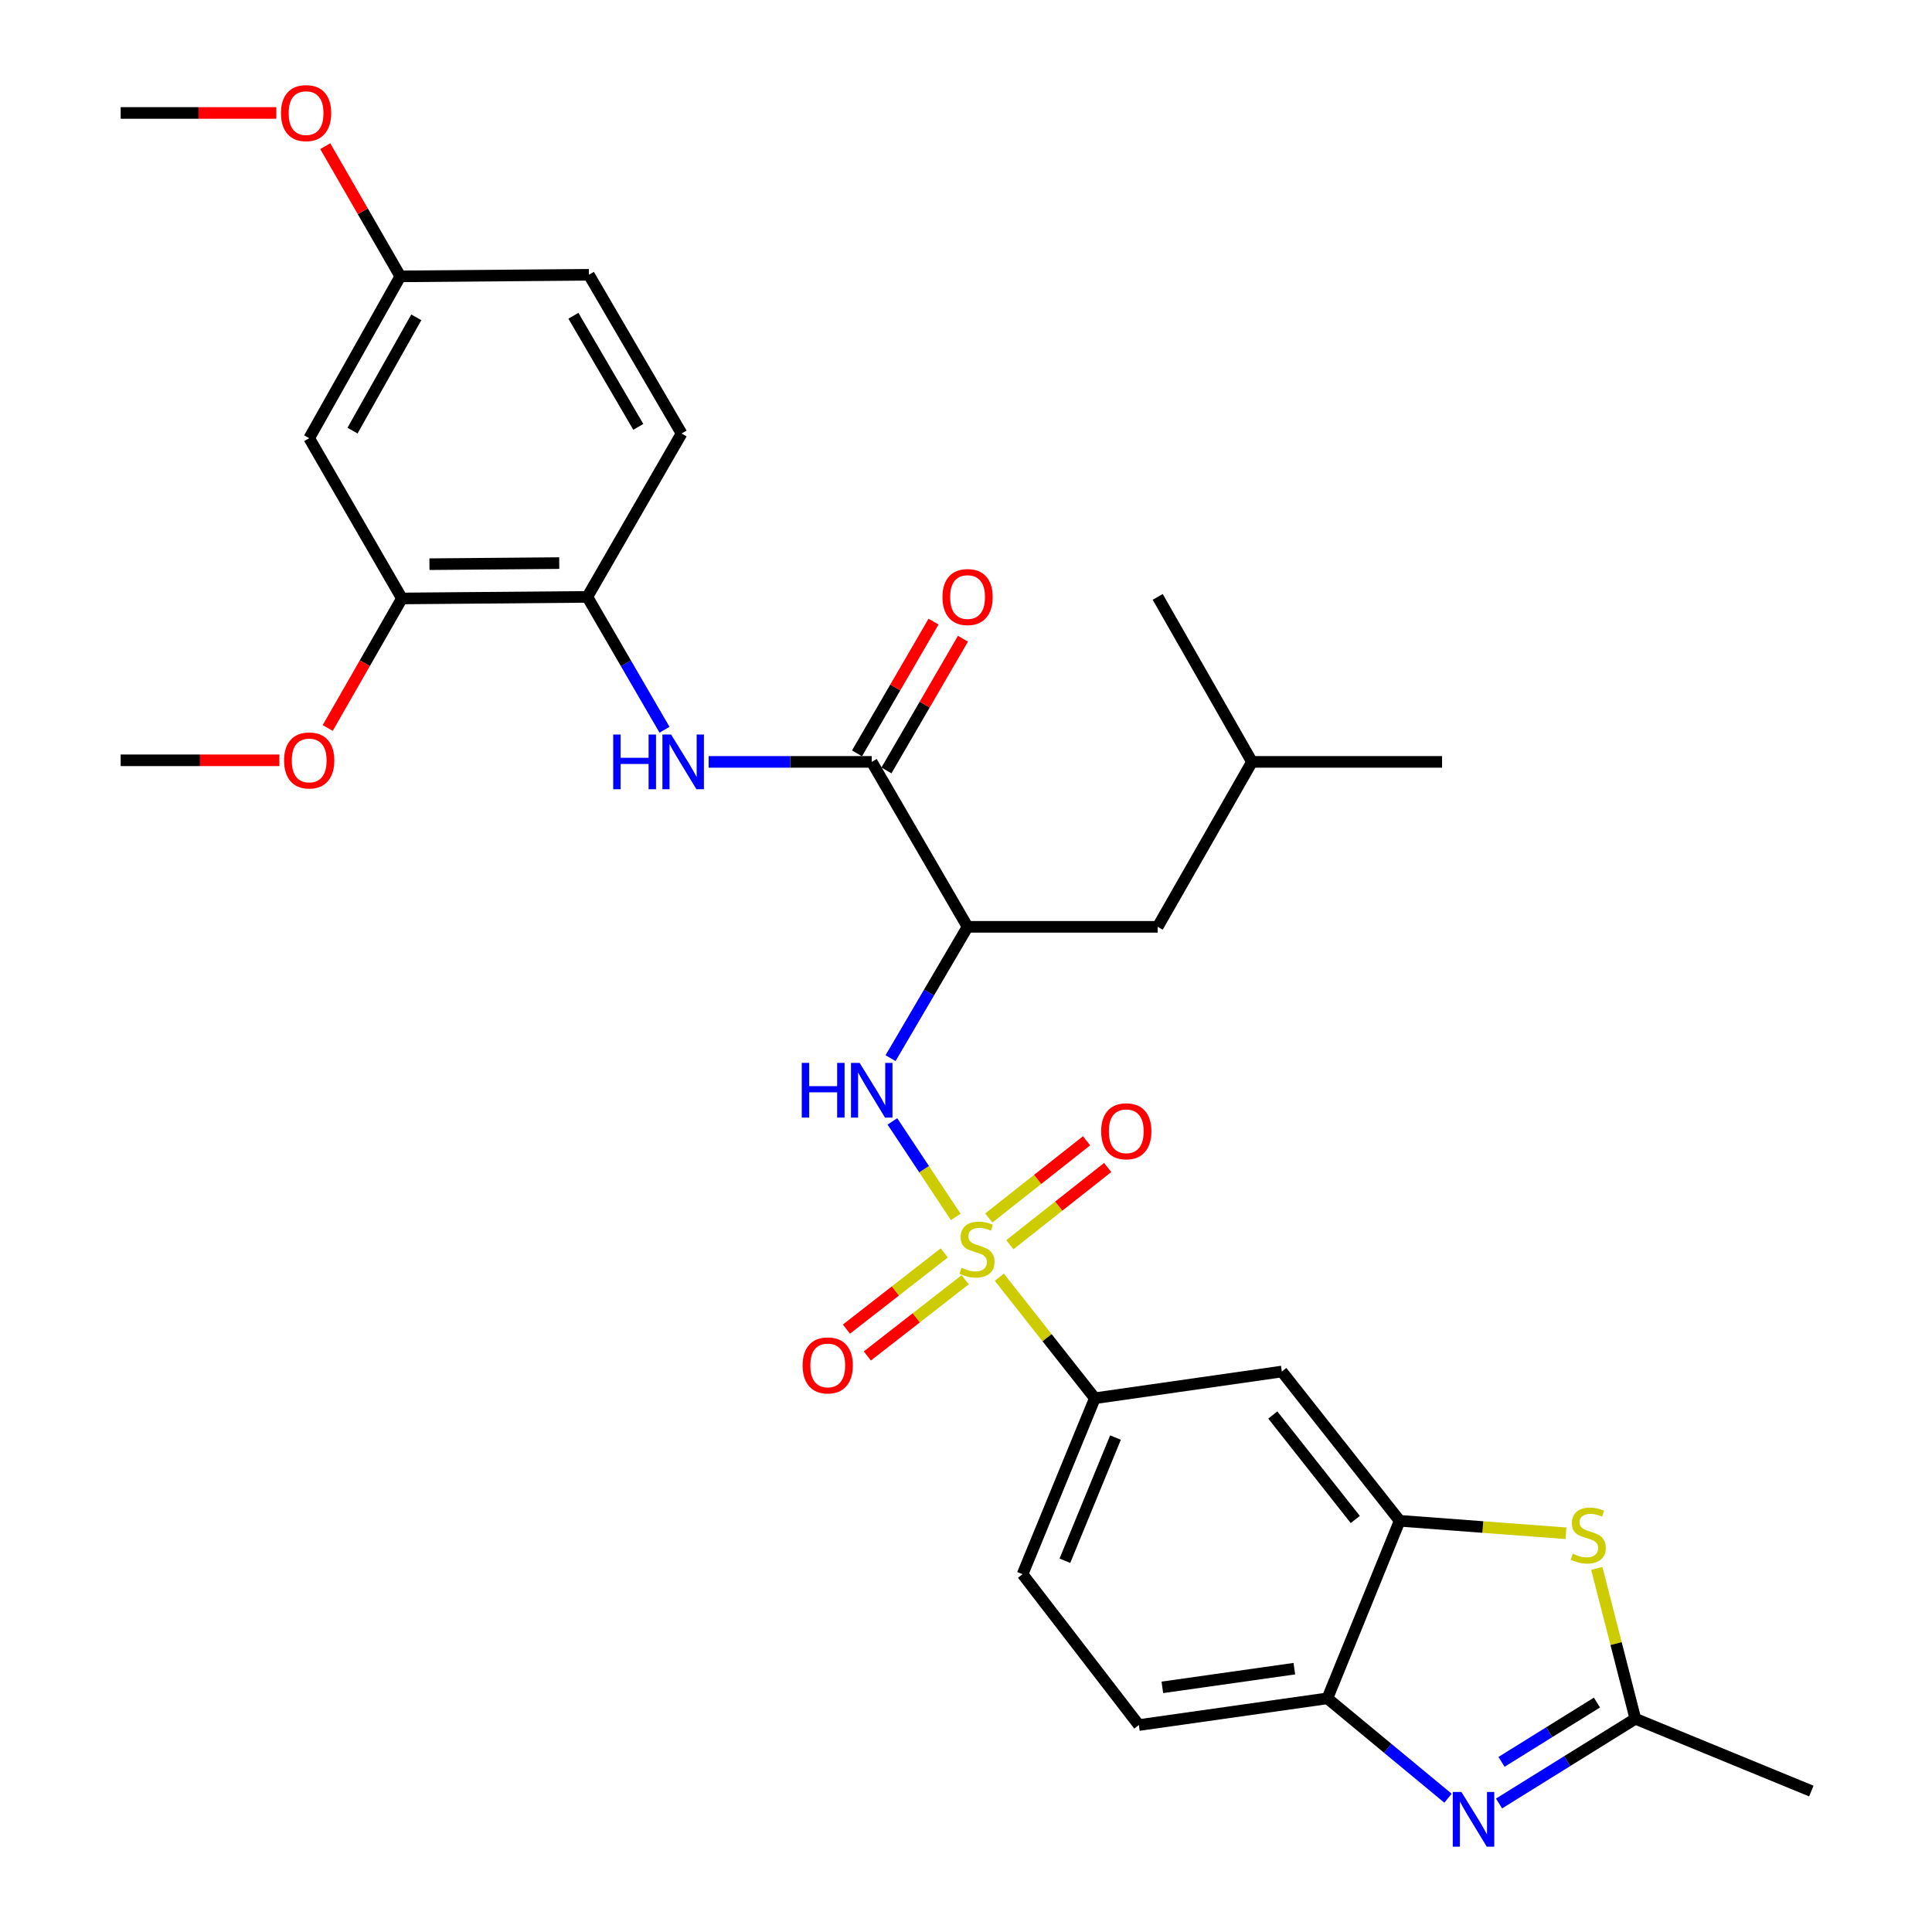 <?xml version='1.0' encoding='iso-8859-1'?>
<svg version='1.1' baseProfile='full'
              xmlns='http://www.w3.org/2000/svg'
                      xmlns:rdkit='http://www.rdkit.org/xml'
                      xmlns:xlink='http://www.w3.org/1999/xlink'
                  xml:space='preserve'
width='1000px' height='1000px' viewBox='0 0 1000 1000'>
<!-- END OF HEADER -->
<rect style='opacity:1.0;fill:#FFFFFF;stroke:none' width='1000' height='1000' x='0' y='0'> </rect>
<path class='bond-1' d='M 494.696,629.879 L 478.299,605.158' style='fill:none;fill-rule:evenodd;stroke:#CCCC00;stroke-width:6px;stroke-linecap:butt;stroke-linejoin:miter;stroke-opacity:1' />
<path class='bond-1' d='M 478.299,605.158 L 461.903,580.436' style='fill:none;fill-rule:evenodd;stroke:#0000FF;stroke-width:6px;stroke-linecap:butt;stroke-linejoin:miter;stroke-opacity:1' />
<path class='bond-7' d='M 517.236,661.082 L 541.965,692.404' style='fill:none;fill-rule:evenodd;stroke:#CCCC00;stroke-width:6px;stroke-linecap:butt;stroke-linejoin:miter;stroke-opacity:1' />
<path class='bond-7' d='M 541.965,692.404 L 566.693,723.726' style='fill:none;fill-rule:evenodd;stroke:#000000;stroke-width:6px;stroke-linecap:butt;stroke-linejoin:miter;stroke-opacity:1' />
<path class='bond-13' d='M 488.755,648.496 L 463.43,668.224' style='fill:none;fill-rule:evenodd;stroke:#CCCC00;stroke-width:6px;stroke-linecap:butt;stroke-linejoin:miter;stroke-opacity:1' />
<path class='bond-13' d='M 463.43,668.224 L 438.104,687.951' style='fill:none;fill-rule:evenodd;stroke:#FF0000;stroke-width:6px;stroke-linecap:butt;stroke-linejoin:miter;stroke-opacity:1' />
<path class='bond-13' d='M 499.58,662.392 L 474.255,682.12' style='fill:none;fill-rule:evenodd;stroke:#CCCC00;stroke-width:6px;stroke-linecap:butt;stroke-linejoin:miter;stroke-opacity:1' />
<path class='bond-13' d='M 474.255,682.12 L 448.929,701.848' style='fill:none;fill-rule:evenodd;stroke:#FF0000;stroke-width:6px;stroke-linecap:butt;stroke-linejoin:miter;stroke-opacity:1' />
<path class='bond-14' d='M 522.694,644.265 L 548.008,624.28' style='fill:none;fill-rule:evenodd;stroke:#CCCC00;stroke-width:6px;stroke-linecap:butt;stroke-linejoin:miter;stroke-opacity:1' />
<path class='bond-14' d='M 548.008,624.28 L 573.322,604.296' style='fill:none;fill-rule:evenodd;stroke:#FF0000;stroke-width:6px;stroke-linecap:butt;stroke-linejoin:miter;stroke-opacity:1' />
<path class='bond-14' d='M 511.779,630.44 L 537.093,610.455' style='fill:none;fill-rule:evenodd;stroke:#CCCC00;stroke-width:6px;stroke-linecap:butt;stroke-linejoin:miter;stroke-opacity:1' />
<path class='bond-14' d='M 537.093,610.455 L 562.406,590.47' style='fill:none;fill-rule:evenodd;stroke:#FF0000;stroke-width:6px;stroke-linecap:butt;stroke-linejoin:miter;stroke-opacity:1' />
<path class='bond-0' d='M 749.495,930.759 L 718.274,904.91' style='fill:none;fill-rule:evenodd;stroke:#0000FF;stroke-width:6px;stroke-linecap:butt;stroke-linejoin:miter;stroke-opacity:1' />
<path class='bond-0' d='M 718.274,904.91 L 687.053,879.061' style='fill:none;fill-rule:evenodd;stroke:#000000;stroke-width:6px;stroke-linecap:butt;stroke-linejoin:miter;stroke-opacity:1' />
<path class='bond-32' d='M 775.895,933.477 L 811.177,911.554' style='fill:none;fill-rule:evenodd;stroke:#0000FF;stroke-width:6px;stroke-linecap:butt;stroke-linejoin:miter;stroke-opacity:1' />
<path class='bond-32' d='M 811.177,911.554 L 846.459,889.63' style='fill:none;fill-rule:evenodd;stroke:#000000;stroke-width:6px;stroke-linecap:butt;stroke-linejoin:miter;stroke-opacity:1' />
<path class='bond-32' d='M 777.183,911.938 L 801.88,896.592' style='fill:none;fill-rule:evenodd;stroke:#0000FF;stroke-width:6px;stroke-linecap:butt;stroke-linejoin:miter;stroke-opacity:1' />
<path class='bond-32' d='M 801.88,896.592 L 826.578,881.245' style='fill:none;fill-rule:evenodd;stroke:#000000;stroke-width:6px;stroke-linecap:butt;stroke-linejoin:miter;stroke-opacity:1' />
<path class='bond-2' d='M 460.949,547.698 L 480.88,513.712' style='fill:none;fill-rule:evenodd;stroke:#0000FF;stroke-width:6px;stroke-linecap:butt;stroke-linejoin:miter;stroke-opacity:1' />
<path class='bond-2' d='M 480.88,513.712 L 500.812,479.727' style='fill:none;fill-rule:evenodd;stroke:#000000;stroke-width:6px;stroke-linecap:butt;stroke-linejoin:miter;stroke-opacity:1' />
<path class='bond-3' d='M 500.812,479.727 L 451.206,394.353' style='fill:none;fill-rule:evenodd;stroke:#000000;stroke-width:6px;stroke-linecap:butt;stroke-linejoin:miter;stroke-opacity:1' />
<path class='bond-16' d='M 500.812,479.727 L 599.222,479.727' style='fill:none;fill-rule:evenodd;stroke:#000000;stroke-width:6px;stroke-linecap:butt;stroke-linejoin:miter;stroke-opacity:1' />
<path class='bond-8' d='M 451.206,394.353 L 408.997,394.353' style='fill:none;fill-rule:evenodd;stroke:#000000;stroke-width:6px;stroke-linecap:butt;stroke-linejoin:miter;stroke-opacity:1' />
<path class='bond-8' d='M 408.997,394.353 L 366.789,394.353' style='fill:none;fill-rule:evenodd;stroke:#0000FF;stroke-width:6px;stroke-linecap:butt;stroke-linejoin:miter;stroke-opacity:1' />
<path class='bond-17' d='M 458.822,398.776 L 478.622,364.689' style='fill:none;fill-rule:evenodd;stroke:#000000;stroke-width:6px;stroke-linecap:butt;stroke-linejoin:miter;stroke-opacity:1' />
<path class='bond-17' d='M 478.622,364.689 L 498.421,330.602' style='fill:none;fill-rule:evenodd;stroke:#FF0000;stroke-width:6px;stroke-linecap:butt;stroke-linejoin:miter;stroke-opacity:1' />
<path class='bond-17' d='M 443.59,389.929 L 463.39,355.842' style='fill:none;fill-rule:evenodd;stroke:#000000;stroke-width:6px;stroke-linecap:butt;stroke-linejoin:miter;stroke-opacity:1' />
<path class='bond-17' d='M 463.39,355.842 L 483.189,321.754' style='fill:none;fill-rule:evenodd;stroke:#FF0000;stroke-width:6px;stroke-linecap:butt;stroke-linejoin:miter;stroke-opacity:1' />
<path class='bond-4' d='M 810.536,793.615 L 767.5,790.387' style='fill:none;fill-rule:evenodd;stroke:#CCCC00;stroke-width:6px;stroke-linecap:butt;stroke-linejoin:miter;stroke-opacity:1' />
<path class='bond-4' d='M 767.5,790.387 L 724.465,787.159' style='fill:none;fill-rule:evenodd;stroke:#000000;stroke-width:6px;stroke-linecap:butt;stroke-linejoin:miter;stroke-opacity:1' />
<path class='bond-5' d='M 826.507,811.815 L 836.483,850.723' style='fill:none;fill-rule:evenodd;stroke:#CCCC00;stroke-width:6px;stroke-linecap:butt;stroke-linejoin:miter;stroke-opacity:1' />
<path class='bond-5' d='M 836.483,850.723 L 846.459,889.63' style='fill:none;fill-rule:evenodd;stroke:#000000;stroke-width:6px;stroke-linecap:butt;stroke-linejoin:miter;stroke-opacity:1' />
<path class='bond-24' d='M 846.459,889.63 L 937.539,927.043' style='fill:none;fill-rule:evenodd;stroke:#000000;stroke-width:6px;stroke-linecap:butt;stroke-linejoin:miter;stroke-opacity:1' />
<path class='bond-6' d='M 724.465,787.159 L 663.468,709.898' style='fill:none;fill-rule:evenodd;stroke:#000000;stroke-width:6px;stroke-linecap:butt;stroke-linejoin:miter;stroke-opacity:1' />
<path class='bond-6' d='M 701.49,786.485 L 658.792,732.402' style='fill:none;fill-rule:evenodd;stroke:#000000;stroke-width:6px;stroke-linecap:butt;stroke-linejoin:miter;stroke-opacity:1' />
<path class='bond-31' d='M 724.465,787.159 L 687.053,879.061' style='fill:none;fill-rule:evenodd;stroke:#000000;stroke-width:6px;stroke-linecap:butt;stroke-linejoin:miter;stroke-opacity:1' />
<path class='bond-10' d='M 566.693,723.726 L 663.468,709.898' style='fill:none;fill-rule:evenodd;stroke:#000000;stroke-width:6px;stroke-linecap:butt;stroke-linejoin:miter;stroke-opacity:1' />
<path class='bond-18' d='M 566.693,723.726 L 529.28,814.805' style='fill:none;fill-rule:evenodd;stroke:#000000;stroke-width:6px;stroke-linecap:butt;stroke-linejoin:miter;stroke-opacity:1' />
<path class='bond-18' d='M 577.375,744.081 L 551.186,807.836' style='fill:none;fill-rule:evenodd;stroke:#000000;stroke-width:6px;stroke-linecap:butt;stroke-linejoin:miter;stroke-opacity:1' />
<path class='bond-11' d='M 343.95,377.724 L 323.976,343.336' style='fill:none;fill-rule:evenodd;stroke:#0000FF;stroke-width:6px;stroke-linecap:butt;stroke-linejoin:miter;stroke-opacity:1' />
<path class='bond-11' d='M 323.976,343.336 L 304.003,308.949' style='fill:none;fill-rule:evenodd;stroke:#000000;stroke-width:6px;stroke-linecap:butt;stroke-linejoin:miter;stroke-opacity:1' />
<path class='bond-9' d='M 687.053,879.061 L 589.465,892.889' style='fill:none;fill-rule:evenodd;stroke:#000000;stroke-width:6px;stroke-linecap:butt;stroke-linejoin:miter;stroke-opacity:1' />
<path class='bond-9' d='M 669.943,863.695 L 601.632,873.374' style='fill:none;fill-rule:evenodd;stroke:#000000;stroke-width:6px;stroke-linecap:butt;stroke-linejoin:miter;stroke-opacity:1' />
<path class='bond-12' d='M 304.003,308.949 L 208.03,309.761' style='fill:none;fill-rule:evenodd;stroke:#000000;stroke-width:6px;stroke-linecap:butt;stroke-linejoin:miter;stroke-opacity:1' />
<path class='bond-12' d='M 289.458,291.456 L 222.277,292.025' style='fill:none;fill-rule:evenodd;stroke:#000000;stroke-width:6px;stroke-linecap:butt;stroke-linejoin:miter;stroke-opacity:1' />
<path class='bond-20' d='M 304.003,308.949 L 352.787,224.387' style='fill:none;fill-rule:evenodd;stroke:#000000;stroke-width:6px;stroke-linecap:butt;stroke-linejoin:miter;stroke-opacity:1' />
<path class='bond-15' d='M 208.03,309.761 L 160.039,226.814' style='fill:none;fill-rule:evenodd;stroke:#000000;stroke-width:6px;stroke-linecap:butt;stroke-linejoin:miter;stroke-opacity:1' />
<path class='bond-23' d='M 208.03,309.761 L 188.828,343.279' style='fill:none;fill-rule:evenodd;stroke:#000000;stroke-width:6px;stroke-linecap:butt;stroke-linejoin:miter;stroke-opacity:1' />
<path class='bond-23' d='M 188.828,343.279 L 169.625,376.797' style='fill:none;fill-rule:evenodd;stroke:#FF0000;stroke-width:6px;stroke-linecap:butt;stroke-linejoin:miter;stroke-opacity:1' />
<path class='bond-33' d='M 160.039,226.814 L 207.208,143.044' style='fill:none;fill-rule:evenodd;stroke:#000000;stroke-width:6px;stroke-linecap:butt;stroke-linejoin:miter;stroke-opacity:1' />
<path class='bond-33' d='M 182.463,222.891 L 215.482,164.252' style='fill:none;fill-rule:evenodd;stroke:#000000;stroke-width:6px;stroke-linecap:butt;stroke-linejoin:miter;stroke-opacity:1' />
<path class='bond-26' d='M 599.222,479.727 L 648.025,394.353' style='fill:none;fill-rule:evenodd;stroke:#000000;stroke-width:6px;stroke-linecap:butt;stroke-linejoin:miter;stroke-opacity:1' />
<path class='bond-19' d='M 529.28,814.805 L 589.465,892.889' style='fill:none;fill-rule:evenodd;stroke:#000000;stroke-width:6px;stroke-linecap:butt;stroke-linejoin:miter;stroke-opacity:1' />
<path class='bond-22' d='M 352.787,224.387 L 304.805,142.232' style='fill:none;fill-rule:evenodd;stroke:#000000;stroke-width:6px;stroke-linecap:butt;stroke-linejoin:miter;stroke-opacity:1' />
<path class='bond-22' d='M 330.379,220.947 L 296.792,163.439' style='fill:none;fill-rule:evenodd;stroke:#000000;stroke-width:6px;stroke-linecap:butt;stroke-linejoin:miter;stroke-opacity:1' />
<path class='bond-21' d='M 207.208,143.044 L 304.805,142.232' style='fill:none;fill-rule:evenodd;stroke:#000000;stroke-width:6px;stroke-linecap:butt;stroke-linejoin:miter;stroke-opacity:1' />
<path class='bond-25' d='M 207.208,143.044 L 187.776,109.354' style='fill:none;fill-rule:evenodd;stroke:#000000;stroke-width:6px;stroke-linecap:butt;stroke-linejoin:miter;stroke-opacity:1' />
<path class='bond-25' d='M 187.776,109.354 L 168.345,75.663' style='fill:none;fill-rule:evenodd;stroke:#FF0000;stroke-width:6px;stroke-linecap:butt;stroke-linejoin:miter;stroke-opacity:1' />
<path class='bond-27' d='M 144.599,393.531 L 103.53,393.531' style='fill:none;fill-rule:evenodd;stroke:#FF0000;stroke-width:6px;stroke-linecap:butt;stroke-linejoin:miter;stroke-opacity:1' />
<path class='bond-27' d='M 103.53,393.531 L 62.461,393.531' style='fill:none;fill-rule:evenodd;stroke:#000000;stroke-width:6px;stroke-linecap:butt;stroke-linejoin:miter;stroke-opacity:1' />
<path class='bond-28' d='M 143.025,58.462 L 102.743,58.462' style='fill:none;fill-rule:evenodd;stroke:#FF0000;stroke-width:6px;stroke-linecap:butt;stroke-linejoin:miter;stroke-opacity:1' />
<path class='bond-28' d='M 102.743,58.462 L 62.461,58.462' style='fill:none;fill-rule:evenodd;stroke:#000000;stroke-width:6px;stroke-linecap:butt;stroke-linejoin:miter;stroke-opacity:1' />
<path class='bond-29' d='M 648.025,394.353 L 746.415,394.353' style='fill:none;fill-rule:evenodd;stroke:#000000;stroke-width:6px;stroke-linecap:butt;stroke-linejoin:miter;stroke-opacity:1' />
<path class='bond-30' d='M 648.025,394.353 L 599.222,308.949' style='fill:none;fill-rule:evenodd;stroke:#000000;stroke-width:6px;stroke-linecap:butt;stroke-linejoin:miter;stroke-opacity:1' />
<path  class='atom-0' d='M 497.696 656.184
Q 498.016 656.304, 499.336 656.864
Q 500.656 657.424, 502.096 657.784
Q 503.576 658.104, 505.016 658.104
Q 507.696 658.104, 509.256 656.824
Q 510.816 655.504, 510.816 653.224
Q 510.816 651.664, 510.016 650.704
Q 509.256 649.744, 508.056 649.224
Q 506.856 648.704, 504.856 648.104
Q 502.336 647.344, 500.816 646.624
Q 499.336 645.904, 498.256 644.384
Q 497.216 642.864, 497.216 640.304
Q 497.216 636.744, 499.616 634.544
Q 502.056 632.344, 506.856 632.344
Q 510.136 632.344, 513.856 633.904
L 512.936 636.984
Q 509.536 635.584, 506.976 635.584
Q 504.216 635.584, 502.696 636.744
Q 501.176 637.864, 501.216 639.824
Q 501.216 641.344, 501.976 642.264
Q 502.776 643.184, 503.896 643.704
Q 505.056 644.224, 506.976 644.824
Q 509.536 645.624, 511.056 646.424
Q 512.576 647.224, 513.656 648.864
Q 514.776 650.464, 514.776 653.224
Q 514.776 657.144, 512.136 659.264
Q 509.536 661.344, 505.176 661.344
Q 502.656 661.344, 500.736 660.784
Q 498.856 660.264, 496.616 659.344
L 497.696 656.184
' fill='#CCCC00'/>
<path  class='atom-1' d='M 756.43 927.523
L 765.71 942.523
Q 766.63 944.003, 768.11 946.683
Q 769.59 949.363, 769.67 949.523
L 769.67 927.523
L 773.43 927.523
L 773.43 955.843
L 769.55 955.843
L 759.59 939.443
Q 758.43 937.523, 757.19 935.323
Q 755.99 933.123, 755.63 932.443
L 755.63 955.843
L 751.95 955.843
L 751.95 927.523
L 756.43 927.523
' fill='#0000FF'/>
<path  class='atom-2' d='M 414.986 550.149
L 418.826 550.149
L 418.826 562.189
L 433.306 562.189
L 433.306 550.149
L 437.146 550.149
L 437.146 578.469
L 433.306 578.469
L 433.306 565.389
L 418.826 565.389
L 418.826 578.469
L 414.986 578.469
L 414.986 550.149
' fill='#0000FF'/>
<path  class='atom-2' d='M 444.946 550.149
L 454.226 565.149
Q 455.146 566.629, 456.626 569.309
Q 458.106 571.989, 458.186 572.149
L 458.186 550.149
L 461.946 550.149
L 461.946 578.469
L 458.066 578.469
L 448.106 562.069
Q 446.946 560.149, 445.706 557.949
Q 444.506 555.749, 444.146 555.069
L 444.146 578.469
L 440.466 578.469
L 440.466 550.149
L 444.946 550.149
' fill='#0000FF'/>
<path  class='atom-5' d='M 814.062 804.199
Q 814.382 804.319, 815.702 804.879
Q 817.022 805.439, 818.462 805.799
Q 819.942 806.119, 821.382 806.119
Q 824.062 806.119, 825.622 804.839
Q 827.182 803.519, 827.182 801.239
Q 827.182 799.679, 826.382 798.719
Q 825.622 797.759, 824.422 797.239
Q 823.222 796.719, 821.222 796.119
Q 818.702 795.359, 817.182 794.639
Q 815.702 793.919, 814.622 792.399
Q 813.582 790.879, 813.582 788.319
Q 813.582 784.759, 815.982 782.559
Q 818.422 780.359, 823.222 780.359
Q 826.502 780.359, 830.222 781.919
L 829.302 784.999
Q 825.902 783.599, 823.342 783.599
Q 820.582 783.599, 819.062 784.759
Q 817.542 785.879, 817.582 787.839
Q 817.582 789.359, 818.342 790.279
Q 819.142 791.199, 820.262 791.719
Q 821.422 792.239, 823.342 792.839
Q 825.902 793.639, 827.422 794.439
Q 828.942 795.239, 830.022 796.879
Q 831.142 798.479, 831.142 801.239
Q 831.142 805.159, 828.502 807.279
Q 825.902 809.359, 821.542 809.359
Q 819.022 809.359, 817.102 808.799
Q 815.222 808.279, 812.982 807.359
L 814.062 804.199
' fill='#CCCC00'/>
<path  class='atom-9' d='M 317.389 380.193
L 321.229 380.193
L 321.229 392.233
L 335.709 392.233
L 335.709 380.193
L 339.549 380.193
L 339.549 408.513
L 335.709 408.513
L 335.709 395.433
L 321.229 395.433
L 321.229 408.513
L 317.389 408.513
L 317.389 380.193
' fill='#0000FF'/>
<path  class='atom-9' d='M 347.349 380.193
L 356.629 395.193
Q 357.549 396.673, 359.029 399.353
Q 360.509 402.033, 360.589 402.193
L 360.589 380.193
L 364.349 380.193
L 364.349 408.513
L 360.469 408.513
L 350.509 392.113
Q 349.349 390.193, 348.109 387.993
Q 346.909 385.793, 346.549 385.113
L 346.549 408.513
L 342.869 408.513
L 342.869 380.193
L 347.349 380.193
' fill='#0000FF'/>
<path  class='atom-14' d='M 415.434 706.729
Q 415.434 699.929, 418.794 696.129
Q 422.154 692.329, 428.434 692.329
Q 434.714 692.329, 438.074 696.129
Q 441.434 699.929, 441.434 706.729
Q 441.434 713.609, 438.034 717.529
Q 434.634 721.409, 428.434 721.409
Q 422.194 721.409, 418.794 717.529
Q 415.434 713.649, 415.434 706.729
M 428.434 718.209
Q 432.754 718.209, 435.074 715.329
Q 437.434 712.409, 437.434 706.729
Q 437.434 701.169, 435.074 698.369
Q 432.754 695.529, 428.434 695.529
Q 424.114 695.529, 421.754 698.329
Q 419.434 701.129, 419.434 706.729
Q 419.434 712.449, 421.754 715.329
Q 424.114 718.209, 428.434 718.209
' fill='#FF0000'/>
<path  class='atom-15' d='M 569.957 585.547
Q 569.957 578.747, 573.317 574.947
Q 576.677 571.147, 582.957 571.147
Q 589.237 571.147, 592.597 574.947
Q 595.957 578.747, 595.957 585.547
Q 595.957 592.427, 592.557 596.347
Q 589.157 600.227, 582.957 600.227
Q 576.717 600.227, 573.317 596.347
Q 569.957 592.467, 569.957 585.547
M 582.957 597.027
Q 587.277 597.027, 589.597 594.147
Q 591.957 591.227, 591.957 585.547
Q 591.957 579.987, 589.597 577.187
Q 587.277 574.347, 582.957 574.347
Q 578.637 574.347, 576.277 577.147
Q 573.957 579.947, 573.957 585.547
Q 573.957 591.267, 576.277 594.147
Q 578.637 597.027, 582.957 597.027
' fill='#FF0000'/>
<path  class='atom-18' d='M 487.812 309.029
Q 487.812 302.229, 491.172 298.429
Q 494.532 294.629, 500.812 294.629
Q 507.092 294.629, 510.452 298.429
Q 513.812 302.229, 513.812 309.029
Q 513.812 315.909, 510.412 319.829
Q 507.012 323.709, 500.812 323.709
Q 494.572 323.709, 491.172 319.829
Q 487.812 315.949, 487.812 309.029
M 500.812 320.509
Q 505.132 320.509, 507.452 317.629
Q 509.812 314.709, 509.812 309.029
Q 509.812 303.469, 507.452 300.669
Q 505.132 297.829, 500.812 297.829
Q 496.492 297.829, 494.132 300.629
Q 491.812 303.429, 491.812 309.029
Q 491.812 314.749, 494.132 317.629
Q 496.492 320.509, 500.812 320.509
' fill='#FF0000'/>
<path  class='atom-24' d='M 147.039 393.611
Q 147.039 386.811, 150.399 383.011
Q 153.759 379.211, 160.039 379.211
Q 166.319 379.211, 169.679 383.011
Q 173.039 386.811, 173.039 393.611
Q 173.039 400.491, 169.639 404.411
Q 166.239 408.291, 160.039 408.291
Q 153.799 408.291, 150.399 404.411
Q 147.039 400.531, 147.039 393.611
M 160.039 405.091
Q 164.359 405.091, 166.679 402.211
Q 169.039 399.291, 169.039 393.611
Q 169.039 388.051, 166.679 385.251
Q 164.359 382.411, 160.039 382.411
Q 155.719 382.411, 153.359 385.211
Q 151.039 388.011, 151.039 393.611
Q 151.039 399.331, 153.359 402.211
Q 155.719 405.091, 160.039 405.091
' fill='#FF0000'/>
<path  class='atom-26' d='M 145.424 58.542
Q 145.424 51.742, 148.784 47.943
Q 152.144 44.142, 158.424 44.142
Q 164.704 44.142, 168.064 47.943
Q 171.424 51.742, 171.424 58.542
Q 171.424 65.422, 168.024 69.343
Q 164.624 73.222, 158.424 73.222
Q 152.184 73.222, 148.784 69.343
Q 145.424 65.463, 145.424 58.542
M 158.424 70.022
Q 162.744 70.022, 165.064 67.142
Q 167.424 64.222, 167.424 58.542
Q 167.424 52.983, 165.064 50.182
Q 162.744 47.343, 158.424 47.343
Q 154.104 47.343, 151.744 50.142
Q 149.424 52.943, 149.424 58.542
Q 149.424 64.263, 151.744 67.142
Q 154.104 70.022, 158.424 70.022
' fill='#FF0000'/>
</svg>
